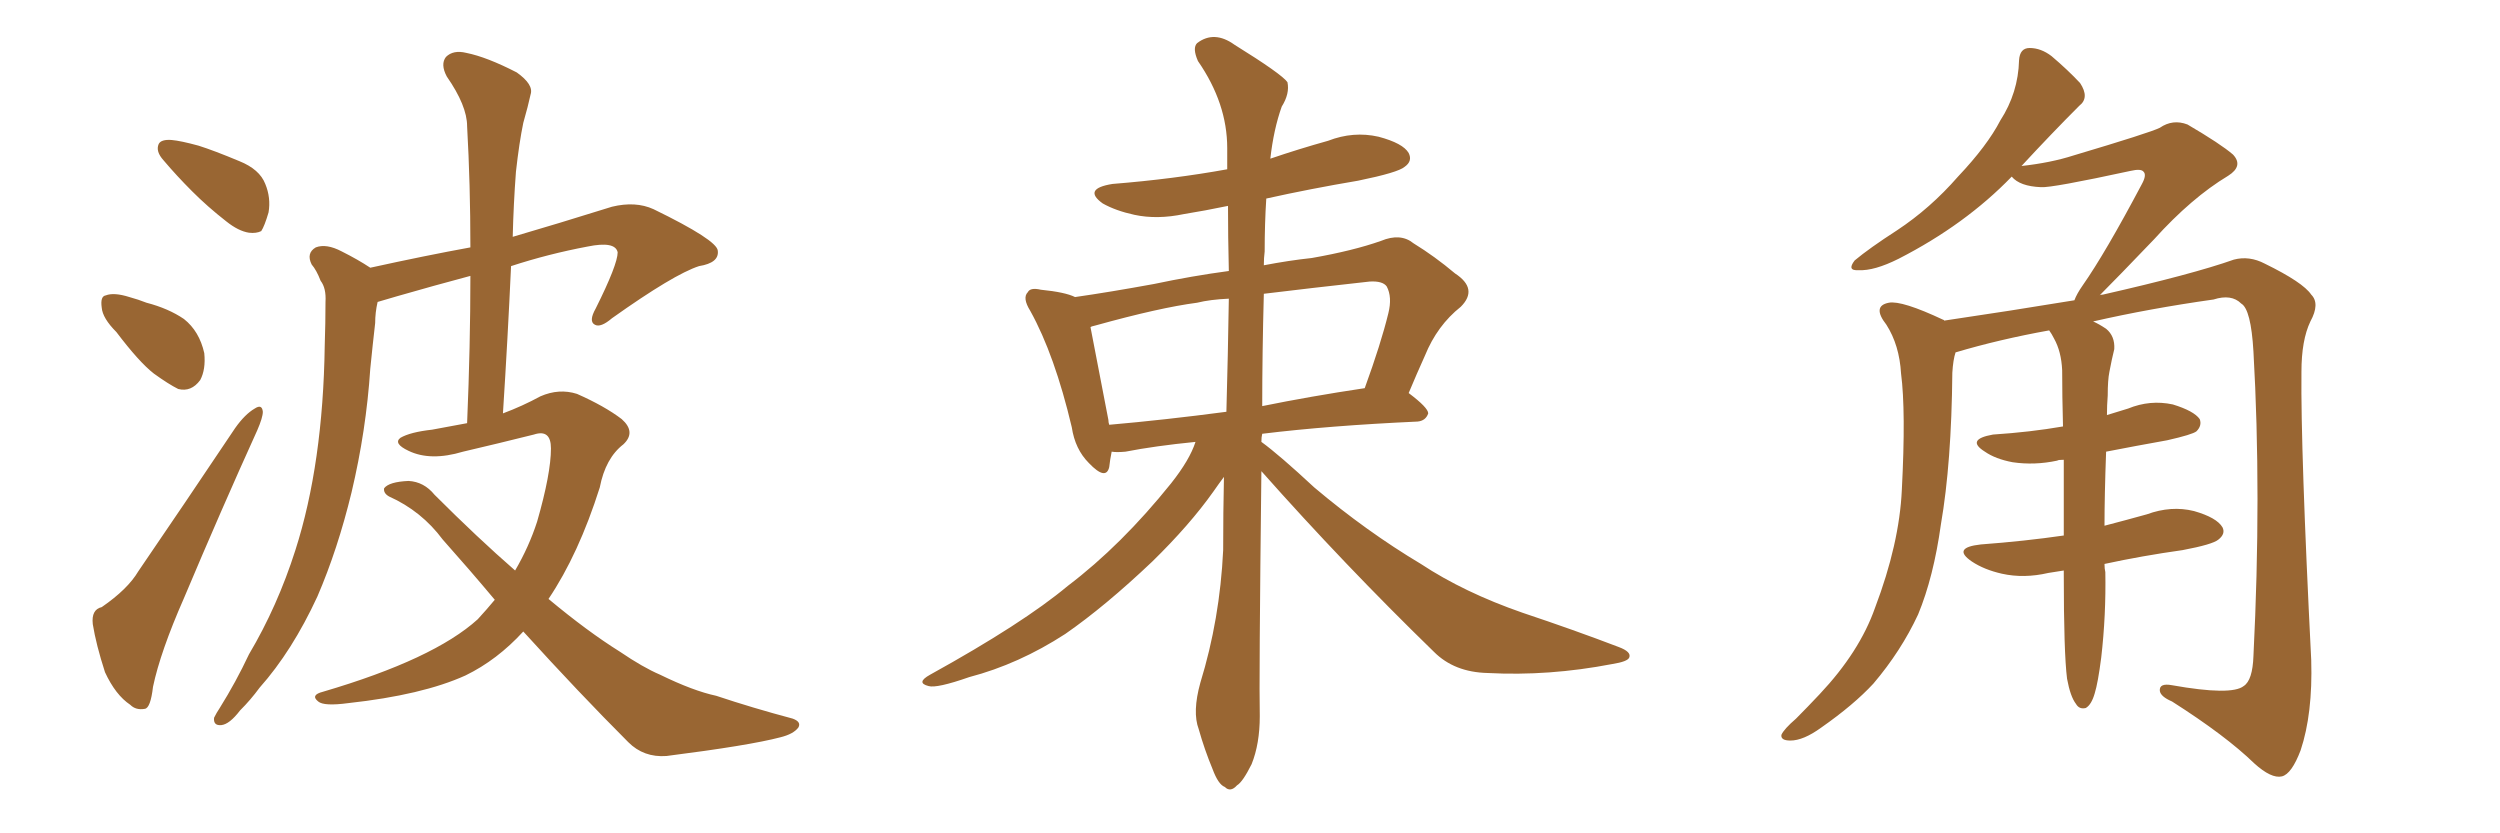 <svg xmlns="http://www.w3.org/2000/svg" xmlns:xlink="http://www.w3.org/1999/xlink" width="450" height="150"><path fill="#996633" padding="10" d="M30.91 25.20L30.91 25.20Q32.52 25.34 35.74 26.22L35.74 26.22Q38.53 27.10 43.07 29.00L43.07 29.00Q46.73 30.47 47.75 33.11L47.75 33.11Q48.78 35.60 48.34 38.23L48.34 38.23Q47.61 40.72 47.02 41.60L47.02 41.60Q46.14 42.04 44.82 41.89L44.82 41.89Q42.92 41.60 40.72 39.84L40.72 39.84Q37.35 37.21 34.57 34.42L34.57 34.42Q31.79 31.64 29.44 28.86L29.44 28.86Q27.98 27.25 28.56 25.93L28.56 25.93Q29.00 25.05 30.91 25.20ZM20.95 59.77L20.95 59.77Q18.46 57.28 18.31 55.37L18.31 55.37Q18.02 53.32 19.04 53.17L19.04 53.17Q20.51 52.59 23.29 53.47L23.29 53.47Q24.90 53.91 26.37 54.49L26.37 54.49Q30.32 55.52 33.11 57.42L33.11 57.42Q35.89 59.62 36.77 63.57L36.77 63.57Q37.06 66.50 36.04 68.41L36.04 68.41Q34.42 70.61 32.08 70.02L32.08 70.02Q30.32 69.14 27.69 67.24L27.69 67.24Q25.05 65.19 20.95 59.77ZM18.31 109.28L18.31 109.28Q23.00 106.05 24.90 102.83L24.90 102.83Q33.11 90.82 42.33 77.05L42.33 77.05Q44.09 74.56 45.85 73.54L45.85 73.54Q47.17 72.66 47.31 74.12L47.31 74.12Q47.31 75.15 46.29 77.49L46.29 77.49Q39.84 91.70 33.11 107.67L33.11 107.67Q28.86 117.33 27.54 123.63L27.54 123.63Q27.10 127.44 26.07 127.59L26.07 127.59Q24.46 127.88 23.44 126.86L23.44 126.86Q20.80 125.10 18.90 121.00L18.90 121.00Q17.29 116.02 16.70 112.35L16.70 112.35Q16.41 109.72 18.31 109.28ZM89.06 107.96L89.06 107.96L89.06 107.96Q84.52 102.54 79.69 97.12L79.69 97.12Q75.88 91.99 70.02 89.36L70.02 89.36Q68.99 88.77 69.14 87.89L69.14 87.89Q70.02 86.72 73.54 86.57L73.54 86.57Q76.32 86.72 78.22 89.06L78.22 89.06Q85.99 96.83 92.72 102.69L92.72 102.69Q95.21 98.44 96.68 93.90L96.68 93.90Q99.17 85.25 99.17 80.71L99.17 80.71Q99.17 77.20 96.09 78.22L96.09 78.22Q89.65 79.83 83.35 81.30L83.35 81.30Q77.49 83.06 73.54 81.15L73.54 81.15Q70.75 79.83 72.07 78.81L72.07 78.81Q73.83 77.78 77.78 77.34L77.78 77.34Q80.86 76.76 84.08 76.17L84.08 76.17Q84.67 62.11 84.67 49.66L84.67 49.66Q78.08 51.42 71.48 53.32L71.48 53.32Q69.43 53.91 67.97 54.35L67.97 54.35Q67.53 56.25 67.53 58.15L67.53 58.15Q67.09 61.96 66.65 66.36L66.65 66.36Q65.92 77.49 63.28 88.62L63.28 88.62Q60.79 98.88 57.13 107.37L57.13 107.37Q52.59 117.19 46.73 123.78L46.73 123.78Q45.12 125.98 43.21 127.88L43.21 127.88Q41.31 130.37 39.84 130.52L39.84 130.52Q38.38 130.66 38.53 129.20L38.53 129.20Q38.96 128.32 39.55 127.44L39.55 127.44Q42.48 122.75 44.82 117.77L44.82 117.77Q49.95 109.13 53.17 99.02L53.17 99.02Q55.66 91.26 56.98 82.03L56.98 82.03Q58.30 72.80 58.45 62.26L58.45 62.26Q58.59 58.01 58.59 54.35L58.59 54.35Q58.74 51.86 57.71 50.54L57.71 50.54Q56.98 48.63 56.10 47.61L56.10 47.61Q55.08 45.56 56.84 44.53L56.84 44.53Q58.74 43.80 61.52 45.26L61.52 45.26Q64.45 46.73 66.65 48.19L66.65 48.19Q76.61 46.00 84.67 44.53L84.67 44.53Q84.67 33.25 84.08 22.71L84.08 22.71Q84.08 19.04 80.42 13.77L80.42 13.77Q79.25 11.57 80.27 10.25L80.27 10.25Q81.59 8.94 83.94 9.52L83.94 9.52Q87.60 10.25 93.02 13.04L93.02 13.04Q96.09 15.23 95.51 16.99L95.51 16.99Q95.07 19.04 94.19 22.12L94.19 22.12Q93.46 25.63 92.87 30.91L92.87 30.91Q92.43 36.77 92.29 42.63L92.29 42.63Q100.34 40.28 110.16 37.21L110.16 37.21Q114.40 36.18 117.63 37.65L117.63 37.65Q129.05 43.21 129.20 45.12L129.20 45.12Q129.49 47.31 125.83 47.90L125.83 47.90Q121.29 49.37 110.16 57.28L110.16 57.28Q108.11 59.03 107.08 58.45L107.08 58.45Q105.91 57.86 107.23 55.52L107.23 55.52Q111.18 47.61 111.18 45.41L111.18 45.41Q110.74 43.36 105.76 44.38L105.76 44.38Q98.73 45.70 91.99 47.90L91.99 47.90Q91.41 60.64 90.53 74.41L90.53 74.41Q94.04 73.10 97.27 71.34L97.27 71.34Q100.63 69.87 103.86 70.90L103.86 70.90Q108.84 73.10 111.91 75.44L111.91 75.44Q114.55 77.78 112.21 79.98L112.21 79.98Q108.98 82.47 107.96 87.74L107.96 87.74Q104.15 99.76 98.73 107.81L98.73 107.81Q105.76 113.67 111.62 117.33L111.62 117.33Q115.72 120.12 118.80 121.44L118.80 121.44Q124.80 124.37 128.91 125.24L128.91 125.24Q135.50 127.44 142.68 129.35L142.68 129.35Q144.29 129.93 143.70 130.96L143.70 130.96Q142.82 132.13 140.48 132.71L140.48 132.71Q134.91 134.18 119.97 136.08L119.97 136.08Q115.87 136.38 113.09 133.59L113.09 133.59Q104.30 124.80 94.19 113.67L94.19 113.67Q89.50 118.80 83.79 121.58L83.79 121.58Q76.03 125.10 62.70 126.56L62.70 126.56Q58.30 127.15 57.28 126.27L57.28 126.27Q55.81 125.10 58.15 124.51L58.15 124.51Q78.08 118.65 85.99 111.47L85.99 111.47Q87.60 109.72 89.06 107.96ZM227.05 84.81L227.05 84.81Q226.61 123.05 226.76 128.91L226.76 128.91Q226.76 133.89 225.29 137.55L225.29 137.55Q223.68 140.77 222.66 141.36L222.66 141.36Q221.48 142.68 220.46 141.65L220.46 141.65Q219.29 141.21 218.26 138.43L218.26 138.43Q216.80 134.91 215.77 131.25L215.77 131.25Q214.60 128.17 216.06 122.90L216.06 122.90Q219.58 111.47 220.17 99.02L220.17 99.02Q220.17 92.14 220.31 85.84L220.31 85.84Q219.43 87.01 218.41 88.48L218.41 88.48Q214.16 94.48 207.42 101.07L207.42 101.07Q198.93 109.13 191.75 114.11L191.75 114.11Q183.40 119.53 174.46 121.88L174.46 121.88Q168.60 123.93 167.14 123.49L167.14 123.49Q164.79 122.90 167.43 121.44L167.43 121.44Q184.13 112.21 192.19 105.47L192.19 105.47Q201.86 98.14 210.79 87.01L210.79 87.01Q214.16 82.76 215.19 79.54L215.19 79.54Q207.86 80.27 202.59 81.30L202.59 81.30Q200.98 81.45 200.10 81.30L200.10 81.30Q199.80 82.76 199.66 84.08L199.66 84.08Q199.07 86.57 196.00 83.35L196.00 83.35Q193.51 80.86 192.92 76.90L192.92 76.90Q189.84 63.87 185.45 55.96L185.45 55.96Q183.98 53.61 185.01 52.59L185.01 52.59Q185.45 51.71 187.35 52.15L187.35 52.15Q191.75 52.59 193.51 53.47L193.51 53.47Q199.66 52.59 207.71 51.12L207.71 51.12Q214.60 49.66 221.19 48.78L221.19 48.78Q221.04 42.48 221.04 37.06L221.04 37.06Q216.80 37.94 213.13 38.53L213.13 38.53Q208.30 39.55 204.20 38.67L204.20 38.67Q200.83 37.94 198.49 36.62L198.49 36.62Q194.82 33.98 200.24 33.11L200.24 33.11Q211.23 32.23 220.90 30.47L220.90 30.47Q220.90 28.42 220.90 26.66L220.90 26.66Q220.90 18.60 215.63 10.99L215.63 10.99Q214.60 8.64 215.48 7.76L215.48 7.76Q218.55 5.42 222.22 8.06L222.22 8.06Q230.71 13.33 231.74 14.79L231.74 14.79Q232.18 16.85 230.71 19.19L230.71 19.19Q229.25 23.29 228.66 28.56L228.66 28.56Q233.79 26.81 239.06 25.34L239.06 25.34Q243.60 23.58 248.14 24.61L248.14 24.61Q252.54 25.78 253.56 27.54L253.56 27.54Q254.30 29.00 252.83 30.03L252.83 30.03Q251.66 31.05 244.48 32.52L244.48 32.52Q235.84 33.98 227.93 35.74L227.93 35.74Q227.64 40.28 227.64 45.26L227.64 45.26Q227.49 46.44 227.49 47.75L227.49 47.75Q232.03 46.88 236.13 46.44L236.13 46.44Q243.60 45.12 248.58 43.36L248.58 43.36Q252.10 41.89 254.44 43.80L254.44 43.80Q258.25 46.14 261.91 49.22L261.91 49.22Q266.16 52.00 262.94 55.22L262.94 55.22Q258.69 58.59 256.49 64.01L256.49 64.01Q255.03 67.24 253.56 70.75L253.56 70.75Q257.08 73.39 257.08 74.41L257.08 74.41Q256.64 75.73 255.18 75.88L255.18 75.88Q239.21 76.61 227.20 78.08L227.20 78.08Q227.05 78.66 227.05 79.54L227.05 79.54Q230.27 81.88 236.57 87.74L236.57 87.74Q245.95 95.65 255.76 101.51L255.76 101.51Q263.53 106.64 274.07 110.30L274.07 110.30Q283.30 113.38 291.36 116.46L291.36 116.46Q293.70 117.33 293.26 118.36L293.26 118.36Q292.97 119.09 290.19 119.53L290.19 119.53Q278.76 121.73 267.77 121.14L267.77 121.14Q261.77 121.00 258.11 117.33L258.11 117.33Q241.99 101.66 227.05 84.81ZM220.75 74.12L220.75 74.12Q221.04 63.57 221.19 53.76L221.19 53.76Q217.82 53.91 215.48 54.49L215.48 54.49Q208.74 55.37 197.17 58.59L197.17 58.59Q196.44 58.74 196.29 58.89L196.29 58.89Q197.17 63.57 199.51 75.59L199.51 75.59Q199.51 76.03 199.66 76.46L199.66 76.46Q209.62 75.59 220.75 74.12ZM227.49 52.88L227.49 52.88L227.49 52.88Q227.20 63.72 227.20 73.10L227.20 73.10Q235.84 71.34 245.65 69.87L245.65 69.87Q248.58 61.82 249.90 56.40L249.90 56.40Q250.63 53.47 249.61 51.56L249.61 51.56Q248.88 50.54 246.53 50.68L246.53 50.68Q235.84 51.86 227.49 52.88ZM378.81 101.51L378.81 101.51L378.81 101.51Q378.81 102.39 378.96 102.98L378.96 102.98Q379.10 110.74 378.22 118.36L378.22 118.36Q377.64 122.90 377.05 124.80L377.05 124.80Q376.46 126.86 375.44 127.44L375.44 127.44Q374.27 127.73 373.68 126.71L373.68 126.71Q372.66 125.39 372.07 122.17L372.07 122.17Q371.48 117.48 371.48 103.42L371.48 103.42Q371.48 102.83 371.48 102.69L371.48 102.69Q369.73 102.98 368.70 103.13L368.70 103.13Q364.31 104.15 360.35 103.27L360.35 103.27Q357.13 102.54 354.93 101.07L354.93 101.07Q351.27 98.58 356.54 98.00L356.54 98.00Q364.45 97.41 371.48 96.39L371.48 96.39Q371.48 89.06 371.48 82.76L371.48 82.76Q370.46 82.76 370.31 82.91L370.31 82.91Q366.21 83.79 362.26 83.20L362.26 83.20Q359.18 82.62 357.28 81.30L357.28 81.30Q353.76 79.10 358.74 78.22L358.74 78.22Q365.48 77.78 371.34 76.76L371.34 76.76Q371.19 71.19 371.19 66.65L371.19 66.65Q371.04 63.28 369.73 60.94L369.73 60.94Q369.29 60.06 368.85 59.47L368.85 59.47Q359.91 61.08 352.00 63.43L352.00 63.43Q351.56 64.75 351.42 67.09L351.42 67.09Q351.27 83.35 349.37 94.34L349.37 94.34Q348.05 103.86 345.26 110.60L345.26 110.60Q342.19 117.19 337.21 123.05L337.21 123.05Q333.69 126.86 327.83 130.96L327.83 130.96Q324.61 133.30 322.27 133.30L322.27 133.30Q320.51 133.30 320.65 132.28L320.65 132.28Q321.09 131.25 323.29 129.35L323.29 129.35Q325.34 127.29 327.54 124.95L327.54 124.95Q334.72 117.33 337.50 109.42L337.50 109.42Q341.89 97.85 342.33 88.18L342.33 88.18Q343.07 73.97 342.19 67.24L342.19 67.24Q341.89 62.11 339.55 58.45L339.55 58.45Q336.91 55.08 339.99 54.49L339.99 54.49Q342.33 54.05 349.80 57.57L349.80 57.57Q349.95 57.57 349.95 57.71L349.95 57.71Q361.82 55.96 373.39 54.05L373.39 54.05Q373.83 52.88 374.85 51.42L374.85 51.42Q378.96 45.56 385.55 33.11L385.55 33.11Q386.43 31.49 385.84 30.91L385.84 30.91Q385.40 30.32 383.50 30.76L383.50 30.76Q369.29 33.84 367.38 33.69L367.38 33.69Q363.57 33.54 362.11 31.79L362.11 31.79Q353.76 40.43 341.75 46.58L341.75 46.58Q337.35 48.78 334.57 48.63L334.57 48.63Q332.37 48.78 333.84 46.88L333.84 46.88Q336.47 44.68 341.46 41.46L341.46 41.46Q347.46 37.50 352.44 31.79L352.44 31.79Q357.71 26.22 360.06 21.68L360.06 21.68Q363.28 16.70 363.43 10.84L363.43 10.84Q363.57 8.64 365.33 8.64L365.33 8.64Q367.38 8.64 369.29 10.11L369.29 10.11Q372.22 12.60 374.41 14.94L374.41 14.94Q376.17 17.58 374.27 19.04L374.27 19.04Q369.29 24.02 363.87 29.88L363.87 29.88Q369.14 29.30 373.24 27.98L373.24 27.98Q387.01 23.88 388.77 23.00L388.77 23.00Q391.11 21.39 393.75 22.41L393.75 22.41Q399.76 25.93 401.95 27.83L401.95 27.83Q403.86 29.88 401.07 31.64L401.07 31.64Q394.48 35.60 387.74 43.07L387.74 43.07Q381.15 49.95 377.93 53.17L377.93 53.17Q378.08 53.03 378.52 53.03L378.52 53.03Q394.63 49.37 402.10 46.73L402.10 46.73Q404.88 46.00 407.67 47.46L407.67 47.46Q414.55 50.83 416.02 53.03L416.02 53.03Q417.63 54.64 415.87 57.86L415.87 57.86Q414.26 61.23 414.26 66.94L414.26 66.94Q414.11 80.86 416.02 118.80L416.02 118.80Q416.31 128.47 414.11 135.06L414.11 135.06Q412.50 139.31 410.74 139.75L410.74 139.75Q408.84 140.19 405.76 137.40L405.76 137.40Q400.63 132.42 390.97 126.27L390.97 126.27Q388.92 125.39 388.77 124.37L388.77 124.37Q388.62 122.90 390.97 123.34L390.97 123.34Q401.66 125.24 403.86 123.49L403.86 123.49Q405.47 122.46 405.62 118.07L405.62 118.07Q407.08 88.92 405.62 63.28L405.62 63.28Q405.18 55.66 403.42 54.64L403.42 54.64Q401.66 52.88 398.44 53.91L398.44 53.91Q387.01 55.52 376.76 57.86L376.76 57.86Q377.78 58.30 379.10 59.18L379.10 59.18Q380.71 60.50 380.57 62.84L380.57 62.84Q380.13 64.60 379.69 66.94L379.69 66.94Q379.39 68.41 379.39 71.19L379.39 71.19Q379.25 72.95 379.25 74.71L379.25 74.71Q381.15 74.12 383.06 73.54L383.06 73.54Q387.01 71.92 391.11 72.80L391.11 72.80Q394.92 73.97 395.95 75.44L395.95 75.44Q396.39 76.61 395.36 77.64L395.36 77.64Q394.63 78.22 390.09 79.25L390.09 79.25Q384.38 80.27 379.10 81.30L379.10 81.30Q378.81 89.21 378.81 94.63L378.81 94.63Q382.76 93.60 386.43 92.58L386.43 92.58Q390.82 90.97 394.92 91.99L394.92 91.99Q399.02 93.16 400.05 94.92L400.05 94.92Q400.63 96.09 399.32 97.12L399.32 97.12Q398.29 98.00 392.87 99.02L392.87 99.02Q385.55 100.05 378.81 101.51Z"/></svg>